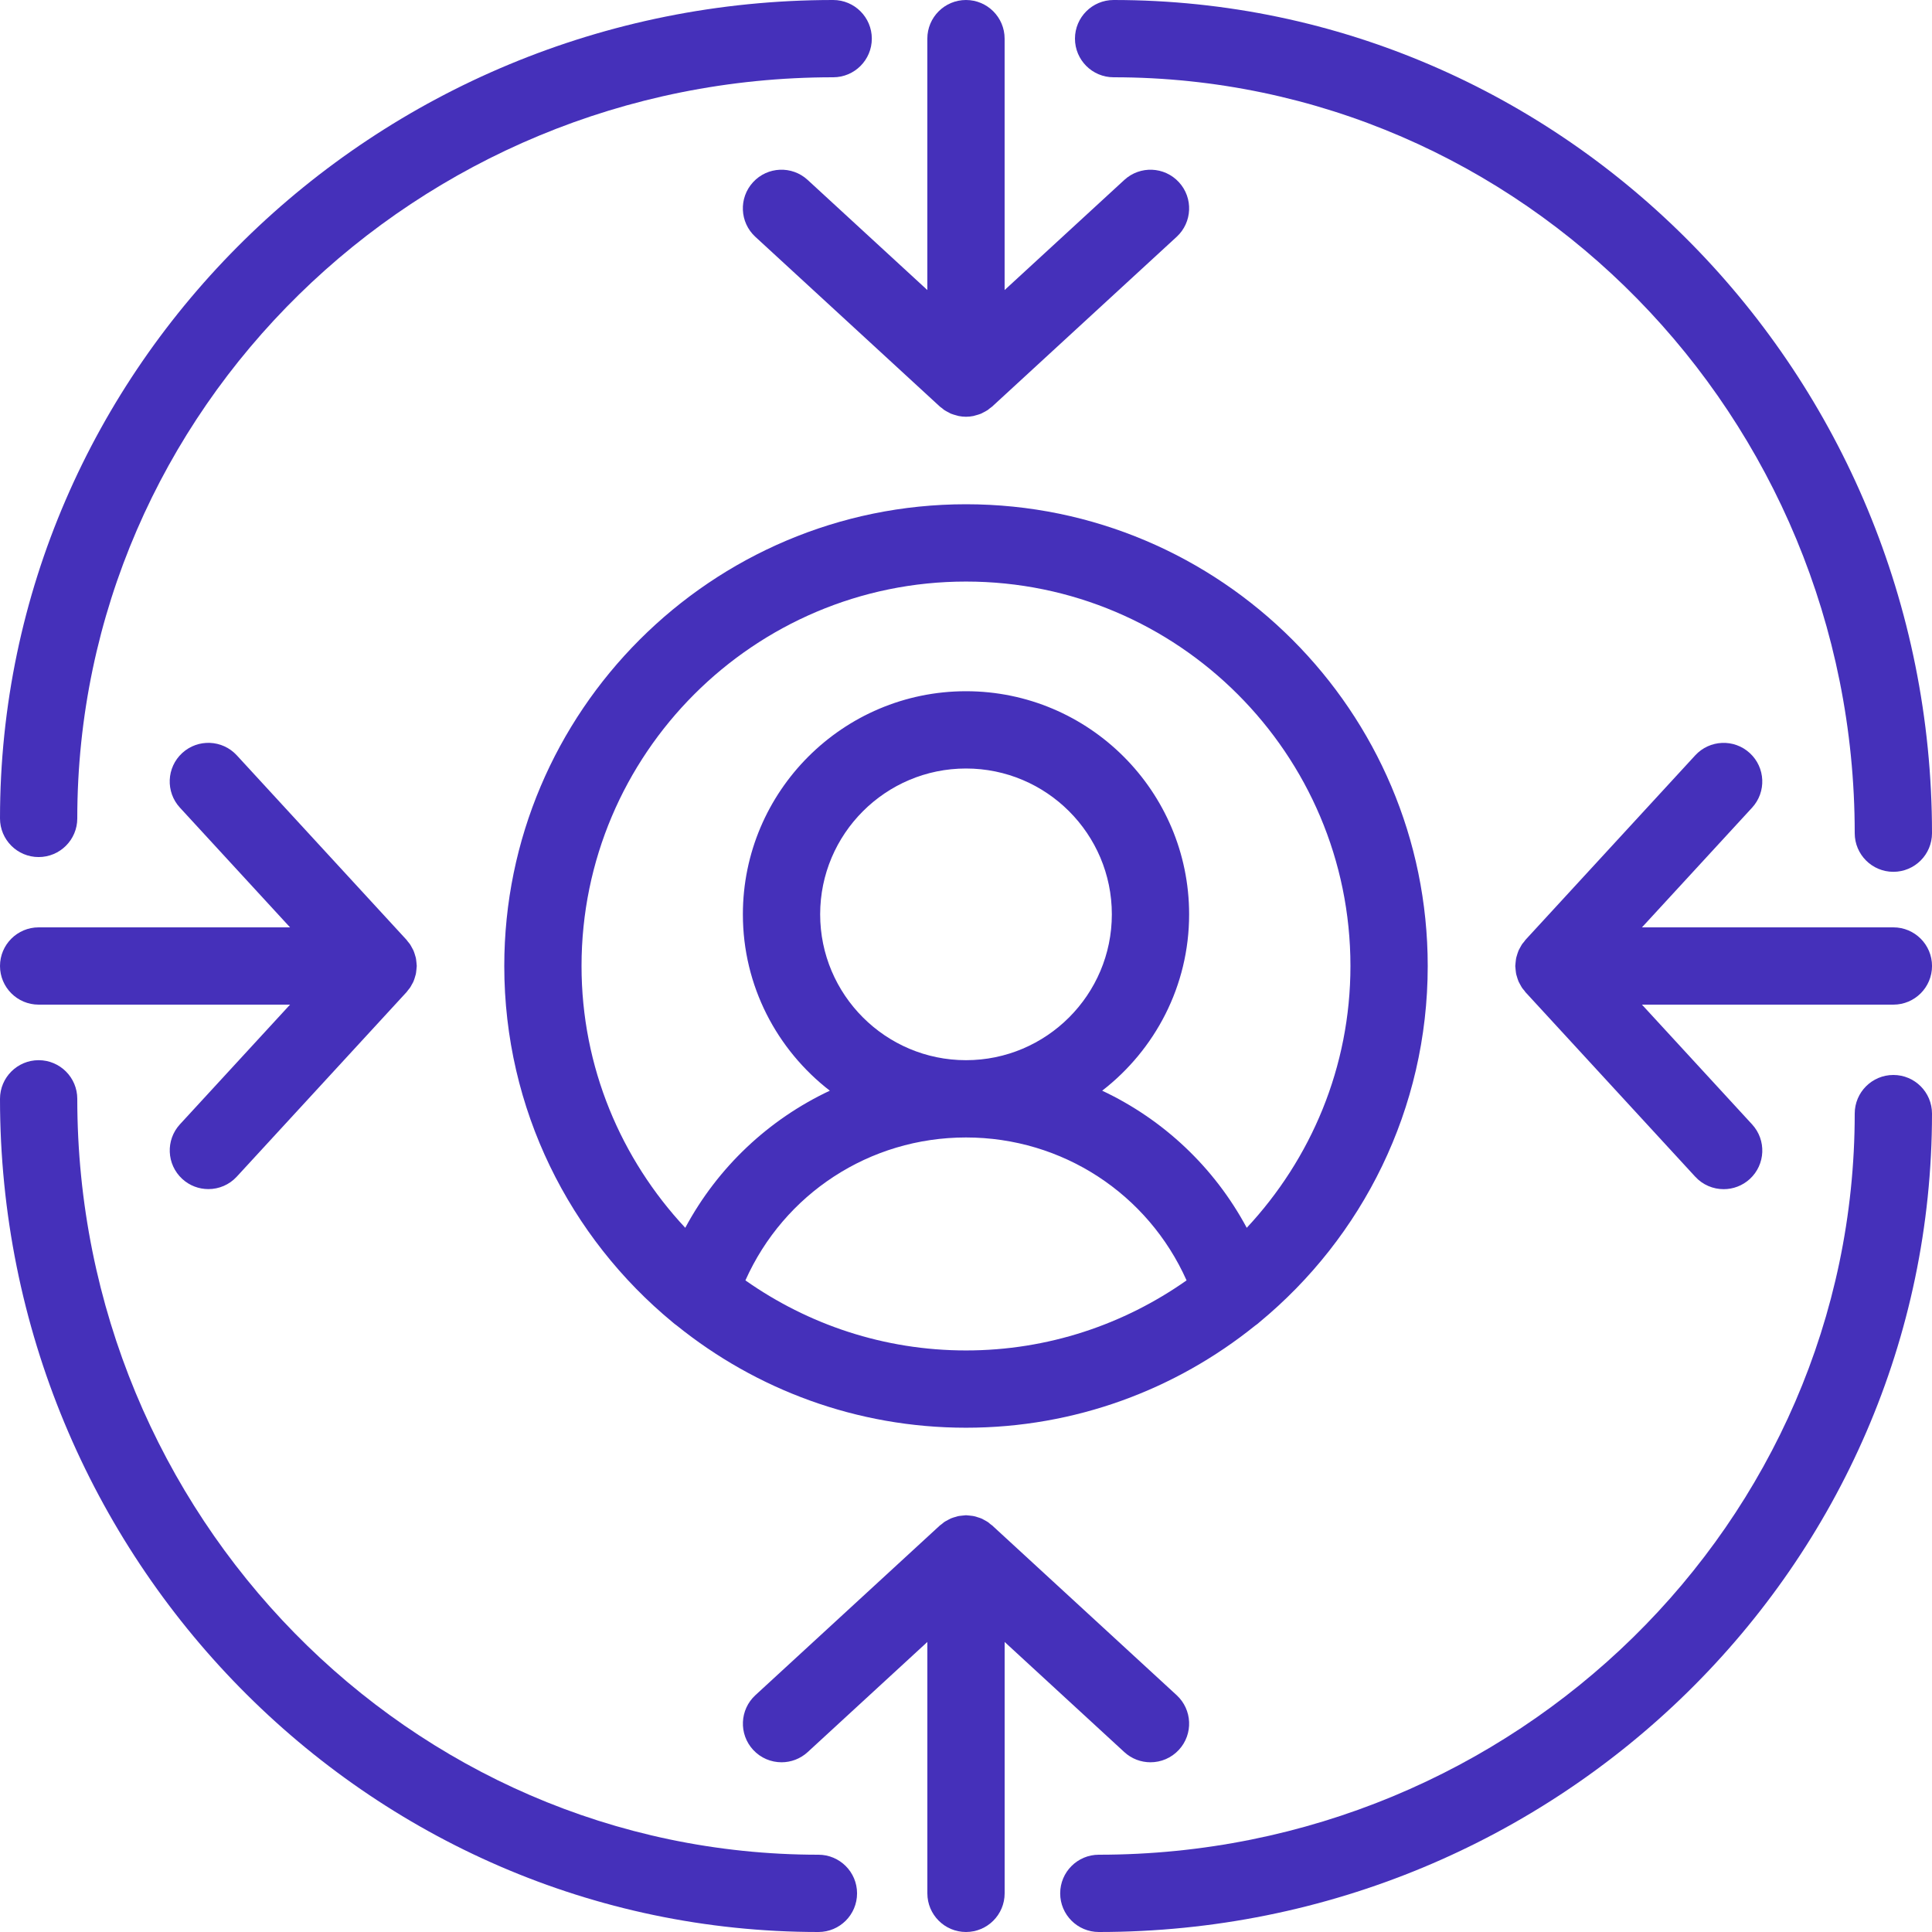 <svg width="80" height="80" viewBox="0 0 80 80" fill="none" xmlns="http://www.w3.org/2000/svg">
<g clip-path="url(#clip0_1596_4666)">
<path d="M20.881 40C20.881 45.934 23.598 51.245 27.854 54.754C27.902 54.8 27.956 54.838 28.011 54.877C31.293 57.528 35.463 59.119 40 59.119C44.527 59.119 48.69 57.534 51.969 54.894C52.035 54.849 52.097 54.802 52.154 54.748C56.405 51.238 59.119 45.93 59.119 39.999C59.119 29.457 50.542 20.88 40 20.88C29.458 20.881 20.881 29.457 20.881 40ZM30.866 53.018C32.464 49.438 36.002 47.1 40 47.1C43.998 47.1 47.536 49.44 49.133 53.018C46.545 54.84 43.398 55.919 40 55.919C36.602 55.919 33.455 54.84 30.866 53.018ZM33.961 37.861C33.961 34.53 36.67 31.822 40 31.822C43.33 31.822 46.039 34.53 46.039 37.861C46.039 41.19 43.33 43.9 40 43.9C36.67 43.9 33.961 41.19 33.961 37.861ZM55.919 40C55.919 44.19 54.28 47.995 51.625 50.841C50.275 48.325 48.167 46.353 45.639 45.163C47.823 43.472 49.239 40.832 49.239 37.861C49.239 32.766 45.094 28.622 40 28.622C34.906 28.622 30.761 32.766 30.761 37.861C30.761 40.832 32.176 43.472 34.361 45.163C31.832 46.352 29.725 48.325 28.375 50.841C25.719 47.995 24.08 44.19 24.08 40C24.08 31.221 31.222 24.081 39.999 24.081C48.777 24.081 55.919 31.221 55.919 40Z" fill="#4530BA"/>
<path d="M33.443 7.45C32.793 6.852 31.78 6.893 31.182 7.545C30.584 8.195 30.626 9.207 31.277 9.806L38.916 16.834C38.946 16.861 38.978 16.88 39.01 16.904C39.038 16.926 39.063 16.953 39.093 16.973C39.106 16.982 39.121 16.99 39.134 16.998C39.181 17.029 39.23 17.052 39.278 17.077C39.285 17.081 39.292 17.085 39.299 17.089C39.324 17.101 39.347 17.118 39.372 17.128C39.382 17.132 39.393 17.134 39.402 17.138C39.461 17.162 39.52 17.177 39.58 17.194C39.617 17.204 39.654 17.218 39.694 17.226C39.794 17.245 39.897 17.257 39.999 17.257C40.102 17.257 40.204 17.246 40.305 17.226C40.344 17.218 40.38 17.204 40.418 17.194C40.478 17.177 40.538 17.162 40.596 17.138C40.606 17.134 40.617 17.132 40.627 17.127C40.649 17.118 40.669 17.103 40.69 17.094C40.701 17.089 40.709 17.082 40.72 17.078C40.77 17.053 40.818 17.029 40.865 16.998C40.88 16.99 40.894 16.982 40.907 16.973C40.935 16.954 40.96 16.928 40.987 16.907C41.019 16.882 41.053 16.862 41.084 16.834L48.723 9.806C49.373 9.207 49.415 8.195 48.817 7.545C48.218 6.894 47.207 6.852 46.556 7.45L41.599 12.01V1.6C41.599 0.717 40.882 0 39.999 0C39.116 0 38.399 0.717 38.399 1.6V12.01L33.443 7.45Z" fill="#4530BA"/>
<path d="M46.555 72.55C46.863 72.833 47.251 72.972 47.639 72.972C48.071 72.972 48.501 72.798 48.817 72.455C49.415 71.805 49.373 70.793 48.723 70.194L41.084 63.166C41.061 63.146 41.034 63.13 41.01 63.111C40.977 63.085 40.947 63.056 40.913 63.031C40.895 63.018 40.875 63.009 40.857 62.996C40.821 62.974 40.783 62.954 40.746 62.934C40.711 62.917 40.678 62.895 40.643 62.88C40.622 62.871 40.6 62.864 40.579 62.856C40.539 62.84 40.498 62.829 40.456 62.817C40.42 62.806 40.385 62.793 40.347 62.785C40.325 62.779 40.302 62.776 40.279 62.772C40.238 62.765 40.195 62.761 40.153 62.757C40.113 62.753 40.074 62.748 40.034 62.746C40.023 62.746 40.011 62.743 40 62.743C39.989 62.743 39.978 62.746 39.967 62.746C39.927 62.748 39.887 62.753 39.847 62.758C39.805 62.762 39.763 62.765 39.723 62.772C39.699 62.776 39.675 62.779 39.653 62.785C39.616 62.793 39.58 62.806 39.544 62.818C39.504 62.83 39.464 62.84 39.425 62.856C39.403 62.865 39.38 62.872 39.359 62.881C39.323 62.897 39.289 62.918 39.255 62.936C39.219 62.955 39.182 62.974 39.147 62.995C39.127 63.008 39.107 63.018 39.088 63.032C39.054 63.056 39.023 63.085 38.99 63.113C38.967 63.131 38.94 63.146 38.918 63.166L31.279 70.194C30.628 70.793 30.586 71.805 31.184 72.455C31.499 72.798 31.93 72.972 32.362 72.972C32.749 72.972 33.137 72.832 33.445 72.55L38.4 67.99V78.4C38.4 79.283 39.117 80 40 80C40.883 80 41.6 79.283 41.6 78.4V67.99L46.555 72.55Z" fill="#4530BA"/>
<path d="M1.6 41.6H12.01L7.451 46.555C6.853 47.205 6.895 48.217 7.546 48.816C7.853 49.099 8.242 49.238 8.629 49.238C9.061 49.238 9.491 49.064 9.806 48.721L16.834 41.082C16.857 41.058 16.872 41.03 16.893 41.004C16.918 40.973 16.946 40.944 16.968 40.912C16.981 40.894 16.992 40.874 17.004 40.856C17.028 40.818 17.048 40.779 17.068 40.74C17.086 40.707 17.106 40.675 17.12 40.641C17.13 40.62 17.136 40.599 17.144 40.578C17.161 40.536 17.172 40.494 17.185 40.451C17.195 40.416 17.208 40.381 17.216 40.345C17.221 40.324 17.224 40.301 17.228 40.28C17.236 40.236 17.239 40.194 17.243 40.15C17.247 40.11 17.253 40.071 17.254 40.031C17.254 40.02 17.257 40.009 17.257 39.998C17.257 39.987 17.254 39.976 17.254 39.965C17.253 39.925 17.247 39.885 17.243 39.845C17.239 39.802 17.236 39.76 17.228 39.716C17.224 39.695 17.222 39.672 17.216 39.651C17.208 39.615 17.195 39.58 17.184 39.544C17.171 39.502 17.16 39.46 17.143 39.419C17.135 39.398 17.128 39.376 17.119 39.356C17.104 39.321 17.083 39.289 17.066 39.256C17.046 39.217 17.026 39.179 17.003 39.142C16.99 39.123 16.98 39.104 16.967 39.085C16.944 39.052 16.915 39.022 16.889 38.99C16.869 38.966 16.854 38.939 16.833 38.916L9.805 31.276C9.207 30.626 8.195 30.584 7.544 31.182C6.894 31.78 6.851 32.792 7.45 33.443L12.01 38.4H1.6C0.717 38.4 0 39.116 0 40C0 40.883 0.717 41.6 1.6 41.6Z" fill="#4530BA"/>
<path d="M78.401 38.4H67.99L72.55 33.444C73.148 32.794 73.106 31.782 72.456 31.184C71.805 30.584 70.793 30.628 70.195 31.278L63.167 38.917C63.147 38.94 63.132 38.966 63.113 38.99C63.087 39.023 63.057 39.054 63.032 39.088C63.019 39.106 63.009 39.125 62.997 39.144C62.974 39.18 62.955 39.218 62.935 39.256C62.918 39.29 62.896 39.323 62.881 39.359C62.872 39.379 62.865 39.4 62.858 39.421C62.841 39.462 62.83 39.504 62.817 39.546C62.806 39.582 62.794 39.617 62.785 39.654C62.78 39.676 62.777 39.697 62.773 39.72C62.766 39.763 62.762 39.805 62.758 39.848C62.754 39.888 62.748 39.928 62.747 39.969C62.747 39.98 62.744 39.99 62.744 40.001C62.744 40.012 62.747 40.022 62.747 40.033C62.748 40.074 62.754 40.114 62.758 40.154C62.762 40.197 62.766 40.24 62.773 40.283C62.777 40.304 62.78 40.327 62.785 40.348C62.794 40.384 62.806 40.42 62.817 40.456C62.83 40.498 62.841 40.54 62.858 40.581C62.866 40.602 62.873 40.624 62.881 40.644C62.897 40.678 62.917 40.711 62.934 40.744C62.955 40.783 62.974 40.822 62.998 40.859C63.01 40.877 63.02 40.896 63.033 40.914C63.056 40.948 63.084 40.977 63.111 41.009C63.13 41.034 63.146 41.061 63.167 41.085L70.195 48.724C70.511 49.068 70.942 49.241 71.374 49.241C71.76 49.241 72.149 49.101 72.457 48.819C73.107 48.22 73.149 47.208 72.55 46.558L67.99 41.6H78.401C79.284 41.6 80.001 40.884 80.001 40C80.001 39.117 79.284 38.4 78.401 38.4Z" fill="#4530BA"/>
<path d="M33.889 76.8C16.966 76.8 3.2 62.759 3.2 45.5C3.2 44.617 2.483 43.9 1.6 43.9C0.717 43.9 0 44.617 0 45.5C0 64.524 15.202 80 33.889 80C34.772 80 35.489 79.284 35.489 78.4C35.489 77.517 34.772 76.8 33.889 76.8Z" fill="#4530BA"/>
<path d="M46.112 3.2C63.033 3.2 76.8 17.241 76.8 34.5C76.8 35.383 77.516 36.1 78.4 36.1C79.283 36.1 80 35.383 80 34.5C80 15.477 64.797 0 46.112 0C45.228 0 44.512 0.717 44.512 1.6C44.512 2.483 45.228 3.2 46.112 3.2Z" fill="#4530BA"/>
<path d="M1.6 35.489C2.483 35.489 3.2 34.772 3.2 33.889C3.2 16.966 17.241 3.2 34.5 3.2C35.383 3.2 36.1 2.483 36.1 1.6C36.1 0.717 35.383 0 34.5 0C15.477 0 0 15.202 0 33.889C0 34.772 0.717 35.489 1.6 35.489Z" fill="#4530BA"/>
<path d="M78.4 44.512C77.517 44.512 76.8 45.228 76.8 46.112C76.8 63.033 62.759 76.8 45.5 76.8C44.617 76.8 43.9 77.516 43.9 78.4C43.9 79.283 44.617 80 45.5 80C64.524 80 80 64.797 80 46.112C80 45.228 79.284 44.512 78.4 44.512Z" fill="#4530BA"/>
</g>
<defs>
<clipPath id="clip0_1596_4666">
<rect width="80" height="80" fill="white"/>
</clipPath>
</defs>
</svg>
